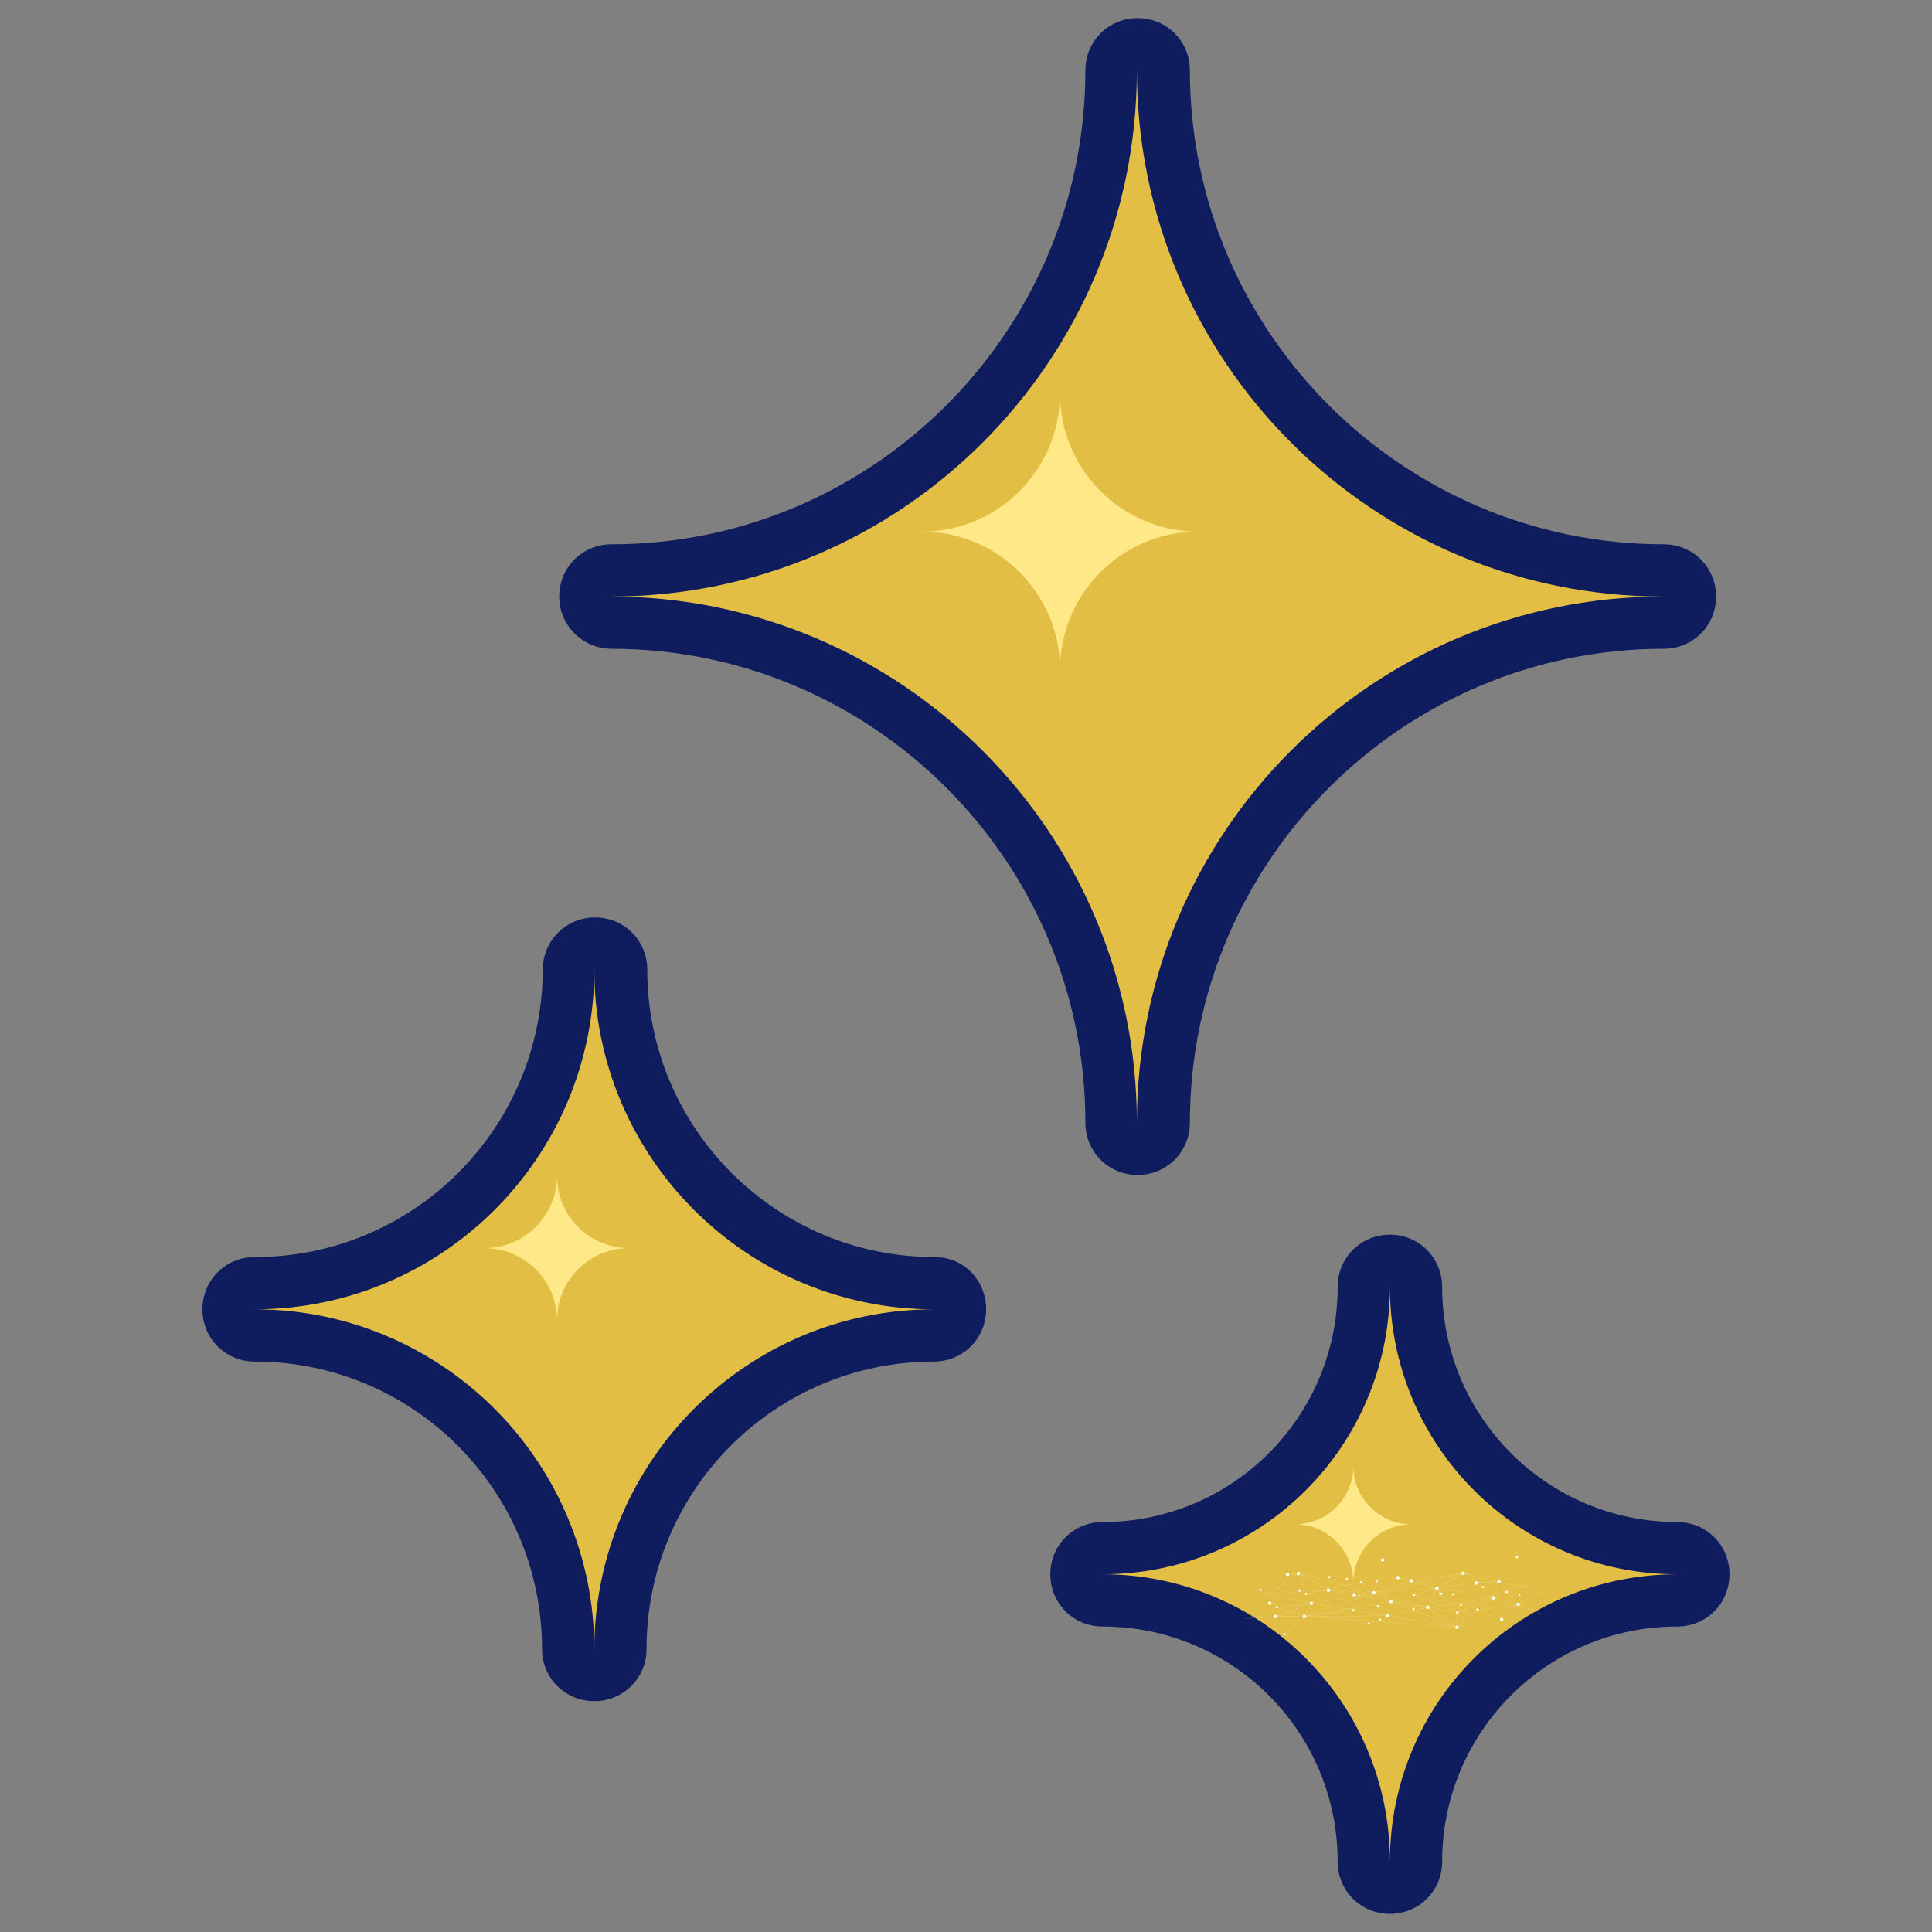 <svg xmlns="http://www.w3.org/2000/svg" xmlns:xlink="http://www.w3.org/1999/xlink" width="500" zoomAndPan="magnify" viewBox="0 0 375 375" height="500" preserveAspectRatio="xMidYMid meet" version="1.0"><rect x="0" y="0" width="375" height="375" fill="#808080" stroke="none"/><defs><clipPath id="6c9b14a774"><path d="M 39 3.512 L 335.93 3.512 L 335.93 371.762 L 39 371.762 Z M 39 3.512 " clip-rule="nonzero"/></clipPath><clipPath id="f35b8ea0df"><path d="M 241.586 308 L 300 308 L 300 315 L 241.586 315 Z M 241.586 308 " clip-rule="nonzero"/></clipPath><clipPath id="3711ac6a26"><path d="M 249 305 L 255 305 L 255 317.773 L 249 317.773 Z M 249 305 " clip-rule="nonzero"/></clipPath><clipPath id="517fd8a690"><path d="M 268 302.023 L 272 302.023 L 272 307 L 268 307 Z M 268 302.023 " clip-rule="nonzero"/></clipPath><clipPath id="ea8e29babc"><path d="M 287 302.023 L 299 302.023 L 299 309 L 287 309 Z M 287 302.023 " clip-rule="nonzero"/></clipPath><clipPath id="c0e2c5dbed"><path d="M 294 302.023 L 295 302.023 L 295 303 L 294 303 Z M 294 302.023 " clip-rule="nonzero"/></clipPath><clipPath id="20e08f410d"><path d="M 249 316 L 250 316 L 250 317.773 L 249 317.773 Z M 249 316 " clip-rule="nonzero"/></clipPath><clipPath id="fa4f18ab26"><path d="M 268 302.023 L 269 302.023 L 269 304 L 268 304 Z M 268 302.023 " clip-rule="nonzero"/></clipPath></defs><path fill="#e2bf44" d="M 215.598 217.773 C 215.598 164.316 172.137 120.711 118.535 120.711 C 115.785 120.711 113.465 118.395 113.465 115.641 C 113.465 112.891 115.785 110.57 118.535 110.57 C 171.992 110.57 215.598 67.109 215.598 13.508 C 215.598 10.758 217.918 8.438 220.668 8.438 C 223.422 8.438 225.738 10.758 225.738 13.508 C 225.738 66.965 269.199 110.57 322.805 110.57 C 325.555 110.57 327.875 112.891 327.875 115.641 C 327.875 118.395 325.555 120.711 322.805 120.711 C 269.348 120.711 225.738 164.172 225.738 217.773 C 225.738 220.527 223.422 222.844 220.668 222.844 C 217.918 222.844 215.598 220.527 215.598 217.773 Z M 181.41 249.066 C 147.801 249.066 120.566 221.688 120.566 188.223 C 120.566 185.469 118.246 183.152 115.496 183.152 C 112.742 183.152 110.426 185.469 110.426 188.223 C 110.426 221.832 83.043 249.066 49.578 249.066 C 46.828 249.066 44.508 251.383 44.508 254.137 C 44.508 256.891 46.828 259.207 49.578 259.207 C 83.188 259.207 110.426 286.586 110.426 320.051 C 110.426 322.805 112.742 325.125 115.496 325.125 C 118.246 325.125 120.566 322.805 120.566 320.051 C 120.566 286.441 147.945 259.207 181.41 259.207 C 184.164 259.207 186.48 256.891 186.48 254.137 C 186.48 251.383 184.164 249.066 181.41 249.066 Z M 325.555 300.496 C 297.594 300.496 274.852 277.75 274.852 249.789 C 274.852 247.039 272.531 244.719 269.781 244.719 C 267.027 244.719 264.711 247.039 264.711 249.789 C 264.711 277.75 241.965 300.496 214.004 300.496 C 211.254 300.496 208.934 302.812 208.934 305.566 C 208.934 308.316 211.254 310.637 214.004 310.637 C 241.965 310.637 264.711 333.379 264.711 361.34 C 264.711 364.094 267.027 366.41 269.781 366.41 C 272.531 366.41 274.852 364.094 274.852 361.34 C 274.852 333.379 297.594 310.637 325.555 310.637 C 328.309 310.637 330.625 308.316 330.625 305.566 C 330.625 302.812 328.309 300.496 325.555 300.496 Z M 325.555 300.496 " fill-opacity="1" fill-rule="nonzero"/><g clip-path="url(#6c9b14a774)"><path fill="#0f1d5e" d="M 118.68 125.926 C 169.387 125.926 210.672 167.215 210.672 217.918 C 210.672 223.57 215.164 228.059 220.816 228.059 C 226.465 228.059 230.957 223.57 230.957 217.918 C 230.957 167.215 272.242 125.926 322.949 125.926 C 328.598 125.926 333.09 121.438 333.09 115.785 C 333.09 110.137 328.598 105.645 322.949 105.645 C 272.242 105.645 230.957 64.359 230.957 13.652 C 230.957 8.004 226.465 3.512 220.816 3.512 C 215.164 3.512 210.672 8.004 210.672 13.652 C 210.672 64.359 169.387 105.645 118.68 105.645 C 113.031 105.645 108.539 110.137 108.539 115.785 C 108.539 121.293 113.031 125.926 118.68 125.926 Z M 220.668 13.652 C 220.668 70.008 266.305 115.785 322.805 115.785 C 266.449 115.785 220.668 161.422 220.668 217.918 C 220.668 161.566 174.891 115.785 118.535 115.785 C 175.035 115.785 220.668 70.008 220.668 13.652 Z M 181.41 243.996 C 150.555 243.996 125.637 218.934 125.637 188.223 C 125.637 182.57 121.145 178.082 115.496 178.082 C 109.844 178.082 105.355 182.57 105.355 188.223 C 105.207 219.078 80.293 243.996 49.434 243.996 C 43.785 243.996 39.293 248.488 39.293 254.137 C 39.293 259.785 43.785 264.277 49.434 264.277 C 80.293 264.277 105.207 289.34 105.207 320.051 C 105.207 325.703 109.699 330.195 115.352 330.195 C 121 330.195 125.492 325.703 125.492 320.051 C 125.492 289.195 150.555 264.277 181.266 264.277 C 186.914 264.277 191.406 259.785 191.406 254.137 C 191.406 248.488 187.059 243.996 181.41 243.996 Z M 115.352 320.199 C 115.352 283.691 85.797 254.137 49.434 254.137 C 85.797 254.137 115.352 224.582 115.352 188.223 C 115.352 224.582 144.902 254.137 181.266 254.137 C 144.902 254.137 115.352 283.691 115.352 320.199 Z M 325.555 295.426 C 300.348 295.426 279.922 275 279.922 249.789 C 279.922 244.141 275.43 239.648 269.781 239.648 C 264.129 239.648 259.641 244.141 259.641 249.789 C 259.641 275 239.215 295.426 214.004 295.426 C 208.355 295.426 203.863 299.914 203.863 305.566 C 203.863 311.215 208.355 315.707 214.004 315.707 C 239.215 315.707 259.641 336.133 259.641 361.34 C 259.641 366.992 264.129 371.48 269.781 371.48 C 275.43 371.48 279.922 366.992 279.922 361.34 C 279.922 336.133 300.348 315.707 325.555 315.707 C 331.207 315.707 335.695 311.215 335.695 305.566 C 335.695 299.914 331.207 295.426 325.555 295.426 Z M 269.781 361.34 C 269.781 330.484 244.863 305.566 214.004 305.566 C 244.863 305.566 269.781 280.648 269.781 249.789 C 269.781 280.648 294.699 305.566 325.555 305.566 C 294.699 305.566 269.781 330.484 269.781 361.34 Z M 269.781 361.34 " fill-opacity="1" fill-rule="nonzero"/></g><path fill="#ffe888" d="M 232.551 103.184 C 217.773 103.184 205.75 115.207 205.75 129.984 C 205.75 115.207 193.723 103.184 178.949 103.184 C 193.723 103.184 205.75 91.16 205.75 76.383 C 205.75 91.16 217.773 103.184 232.551 103.184 Z M 108.105 228.207 C 108.105 235.883 101.875 242.258 94.055 242.258 C 101.73 242.258 108.105 248.488 108.105 256.309 C 108.105 248.488 114.336 242.258 122.16 242.258 C 114.336 242.258 108.105 236.027 108.105 228.207 Z M 262.684 284.559 C 262.684 290.789 257.613 295.859 251.383 295.859 C 257.613 295.859 262.684 300.93 262.684 307.16 C 262.684 300.93 267.754 295.859 273.98 295.859 C 267.754 295.859 262.684 290.789 262.684 284.559 Z M 262.684 284.559 " fill-opacity="1" fill-rule="nonzero"/><g clip-path="url(#f35b8ea0df)"><path fill="#ffffff" d="M 241.621 314.18 L 241.621 314.164 L 247.617 313.754 L 254.535 311.191 C 254.684 311.074 257.863 308.582 257.977 308.551 C 258.09 308.52 262.648 309.477 262.844 309.52 L 270.016 310.871 L 277.125 311.977 L 289.828 310.141 L 294.629 311.469 C 294.875 311.332 299.652 308.691 299.762 308.691 L 299.762 308.707 C 299.672 308.711 296.367 310.527 294.637 311.484 L 294.629 311.484 L 289.824 310.156 L 277.121 311.992 L 270.012 310.887 L 262.84 309.535 C 261.195 309.188 258.066 308.543 257.98 308.566 C 257.895 308.59 255.695 310.301 254.543 311.203 L 254.543 311.207 L 247.621 313.773 L 247.617 313.773 Z M 241.621 314.18 " fill-opacity="1" fill-rule="nonzero"/></g><path fill="#ffffff" d="M 299.129 313.215 L 294.625 311.484 L 294.625 311.48 L 290.992 306.852 L 289.832 310.16 L 289.824 310.156 L 278.875 308.281 L 277.129 311.992 L 277.121 311.992 L 266.715 309.207 L 254.539 311.207 C 254.453 311.184 246.004 309.156 245.824 309.176 L 245.82 309.156 C 246.008 309.137 254.168 311.102 254.539 311.188 L 266.715 309.188 L 266.715 309.191 L 277.117 311.973 L 278.867 308.262 L 278.871 308.262 L 289.82 310.141 L 290.988 306.816 L 290.996 306.828 L 294.637 311.469 L 299.133 313.199 Z M 299.129 313.215 " fill-opacity="1" fill-rule="nonzero"/><path fill="#ffffff" d="M 244.117 310.715 L 244.105 310.699 L 252.047 305.418 L 252.051 305.422 L 257.98 308.551 L 266.715 309.191 L 278.871 308.262 L 286.492 307.152 L 286.496 307.156 L 289.828 310.141 C 290.18 310.004 296.918 307.391 297.195 307.391 C 297.195 307.391 297.199 307.391 297.199 307.391 L 297.195 307.406 C 297.195 307.406 297.191 307.406 297.191 307.406 C 296.922 307.406 289.898 310.129 289.828 310.156 L 289.824 310.16 L 289.82 310.156 L 286.488 307.172 L 278.871 308.277 L 266.715 309.207 L 257.977 308.566 L 257.973 308.566 L 252.047 305.438 Z M 244.117 310.715 " fill-opacity="1" fill-rule="nonzero"/><g clip-path="url(#3711ac6a26)"><path fill="#ffffff" d="M 249.301 317.195 L 249.293 317.184 L 253.168 313.758 L 254.531 311.195 L 252.043 305.438 L 249.875 305.621 L 249.871 305.605 L 252.055 305.418 L 252.055 305.426 L 254.547 311.199 L 254.547 311.203 L 253.184 313.77 L 253.18 313.77 Z M 249.301 317.195 " fill-opacity="1" fill-rule="nonzero"/></g><path fill="#ffffff" d="M 253.176 313.77 L 247.617 313.77 L 247.617 313.754 L 253.176 313.754 L 266.715 309.188 L 266.719 309.191 L 270.016 310.871 L 278.875 308.262 L 278.875 308.266 L 282.812 312.992 L 282.797 313.004 L 278.867 308.281 L 270.012 310.887 L 266.715 309.207 Z M 253.176 313.77 " fill-opacity="1" fill-rule="nonzero"/><path fill="#ffffff" d="M 278.875 308.277 L 278.867 308.262 L 284 305.344 L 290.875 307.152 L 298.312 308.242 L 298.312 308.258 L 290.875 307.172 L 284.004 305.359 Z M 278.875 308.277 " fill-opacity="1" fill-rule="nonzero"/><path fill="#ffffff" d="M 286.492 307.152 L 290.875 307.152 L 290.875 307.172 L 286.492 307.172 Z M 286.492 307.152 " fill-opacity="1" fill-rule="nonzero"/><path fill="#ffffff" d="M 266.715 309.207 L 266.711 309.207 L 252.047 305.438 L 252.051 305.422 L 266.715 309.188 L 284 305.344 L 284.004 305.359 Z M 266.715 309.207 " fill-opacity="1" fill-rule="nonzero"/><path fill="#ffffff" d="M 282.812 315.859 L 282.809 315.859 L 270.012 310.887 L 253.176 313.77 L 253.176 313.754 L 270.016 310.871 L 282.812 315.844 L 294.629 311.469 L 294.633 311.484 Z M 282.812 315.859 " fill-opacity="1" fill-rule="nonzero"/><path fill="#ffffff" d="M 291.465 314.352 L 291.453 314.34 L 294.605 311.488 L 282.805 313.008 L 277.125 311.992 L 269.285 313.621 L 253.176 313.77 L 253.172 313.77 L 247.82 311.969 L 247.82 311.965 L 245.629 307.664 L 245.645 307.656 L 247.832 311.957 L 253.176 313.754 L 269.285 313.605 L 277.121 311.977 L 277.125 311.977 L 282.805 312.988 L 294.656 311.465 Z M 291.465 314.352 " fill-opacity="1" fill-rule="nonzero"/><path fill="#ffffff" d="M 277.102 312 L 277.121 311.98 L 284 305.344 L 284.004 305.348 L 286.625 307.273 L 286.617 307.277 Z M 284 305.355 L 277.145 311.969 L 286.609 307.273 Z M 284 305.355 " fill-opacity="1" fill-rule="nonzero"/><path fill="#ffffff" d="M 282.82 315.867 L 282.809 315.859 L 269.285 313.621 L 254.539 311.207 L 247.828 311.969 L 243.816 313.441 L 243.812 313.426 L 247.824 311.953 L 254.539 311.188 L 269.285 313.605 L 282.777 315.84 L 277.117 311.992 L 277.129 311.977 L 282.805 315.836 L 282.797 312.992 L 282.801 312.988 L 289.875 310.121 L 286.879 312.48 L 282.82 315.855 Z M 282.812 313.004 L 282.82 315.836 L 286.871 312.469 L 289.777 310.18 Z M 282.812 313.004 " fill-opacity="1" fill-rule="nonzero"/><path fill="#ffffff" d="M 266.531 309.195 L 271.328 306.219 L 271.332 306.219 L 273.902 306.824 L 278.871 308.262 L 278.867 308.277 L 273.902 306.84 Z M 271.332 306.234 L 266.652 309.137 L 273.871 306.836 Z M 271.332 306.234 " fill-opacity="1" fill-rule="nonzero"/><g clip-path="url(#517fd8a690)"><path fill="#ffffff" d="M 268.305 302.758 L 268.316 302.746 L 271.336 306.223 L 271.32 306.23 Z M 268.305 302.758 " fill-opacity="1" fill-rule="nonzero"/></g><path fill="#ffffff" d="M 243.441 309.348 L 243.441 309.34 L 257.793 308.762 L 258.086 305.898 L 258.094 305.898 L 257.801 308.77 L 257.797 308.77 Z M 243.441 309.348 " fill-opacity="1" fill-rule="nonzero"/><path fill="#ffffff" d="M 244.109 306.559 L 244.113 306.551 L 254.539 311.191 L 254.539 311.199 Z M 244.109 306.559 " fill-opacity="1" fill-rule="nonzero"/><path fill="#ffffff" d="M 282.809 313.004 L 282.805 313 L 274.5 309.555 L 274.5 309.547 L 283.562 311.473 L 286.613 307.273 L 286.621 307.277 L 283.574 311.469 L 299.555 307.164 L 284 305.355 L 273.902 306.836 L 252.047 305.434 L 252.051 305.426 L 273.902 306.828 L 284 305.348 L 299.598 307.16 L 299.578 307.164 L 283.566 311.48 Z M 274.543 309.566 L 282.805 312.992 L 283.559 311.48 Z M 274.543 309.566 " fill-opacity="1" fill-rule="nonzero"/><path fill="#ffffff" d="M 283.566 311.48 L 283.566 311.473 L 286.879 312.473 L 286.875 312.48 Z M 283.566 311.48 " fill-opacity="1" fill-rule="nonzero"/><path fill="#ffffff" d="M 269.281 313.613 L 270.008 310.875 L 270.016 310.879 L 269.289 313.613 Z M 269.281 313.613 " fill-opacity="1" fill-rule="nonzero"/><path fill="#ffffff" d="M 282.812 315.859 L 253.176 313.77 L 253.176 313.754 L 262.68 312.547 L 266.578 309.168 L 264.223 307.172 L 253.277 309.383 L 245.633 305.688 L 245.641 305.672 L 253.281 309.367 L 264.227 307.152 L 264.23 307.156 L 266.602 309.164 L 266.594 309.172 L 262.688 312.562 L 262.684 312.562 L 253.258 313.762 L 282.812 315.844 Z M 282.812 315.859 " fill-opacity="1" fill-rule="nonzero"/><path fill="#ffffff" d="M 266.586 309.164 L 267.227 306.832 L 267.242 306.836 L 266.602 309.168 Z M 266.586 309.164 " fill-opacity="1" fill-rule="nonzero"/><g clip-path="url(#ea8e29babc)"><path fill="#ffffff" d="M 287.871 308.031 L 298.629 302.441 L 298.633 302.445 L 287.875 308.039 Z M 287.871 308.031 " fill-opacity="1" fill-rule="nonzero"/></g><path fill="#ffffff" d="M 244.879 308.641 C 244.879 308.777 244.809 308.848 244.668 308.848 C 244.531 308.848 244.461 308.777 244.461 308.641 C 244.461 308.5 244.531 308.43 244.668 308.43 C 244.809 308.43 244.879 308.5 244.879 308.641 Z M 244.879 308.641 " fill-opacity="1" fill-rule="nonzero"/><path fill="#ffffff" d="M 248.035 311.961 C 248.035 312.102 247.965 312.172 247.828 312.172 C 247.688 312.172 247.617 312.102 247.617 311.961 C 247.617 311.824 247.688 311.754 247.828 311.754 C 247.965 311.754 248.035 311.824 248.035 311.961 Z M 248.035 311.961 " fill-opacity="1" fill-rule="nonzero"/><path fill="#ffffff" d="M 265.867 315.117 C 265.867 315.254 265.797 315.324 265.66 315.324 C 265.52 315.324 265.449 315.254 265.449 315.117 C 265.449 314.977 265.52 314.906 265.66 314.906 C 265.797 314.906 265.867 314.977 265.867 315.117 Z M 265.867 315.117 " fill-opacity="1" fill-rule="nonzero"/><path fill="#ffffff" d="M 283.016 312.996 C 283.016 313.137 282.945 313.207 282.805 313.207 C 282.664 313.207 282.598 313.137 282.598 312.996 C 282.598 312.859 282.664 312.789 282.805 312.789 C 282.945 312.789 283.016 312.859 283.016 312.996 Z M 283.016 312.996 " fill-opacity="1" fill-rule="nonzero"/><g clip-path="url(#c0e2c5dbed)"><path fill="#ffffff" d="M 294.633 302.234 C 294.633 302.375 294.562 302.445 294.422 302.445 C 294.281 302.445 294.215 302.375 294.215 302.234 C 294.215 302.094 294.281 302.023 294.422 302.023 C 294.562 302.023 294.633 302.094 294.633 302.234 Z M 294.633 302.234 " fill-opacity="1" fill-rule="nonzero"/></g><path fill="#ffffff" d="M 288.086 308.039 C 288.086 308.18 288.016 308.25 287.879 308.25 C 287.738 308.25 287.668 308.18 287.668 308.039 C 287.668 307.902 287.738 307.832 287.879 307.832 C 288.016 307.832 288.086 307.902 288.086 308.039 Z M 288.086 308.039 " fill-opacity="1" fill-rule="nonzero"/><path fill="#ffffff" d="M 283.773 311.477 C 283.773 311.617 283.703 311.688 283.566 311.688 C 283.426 311.688 283.355 311.617 283.355 311.477 C 283.355 311.336 283.426 311.266 283.566 311.266 C 283.703 311.266 283.773 311.336 283.773 311.477 Z M 283.773 311.477 " fill-opacity="1" fill-rule="nonzero"/><path fill="#ffffff" d="M 268.109 314.379 C 268.109 314.52 268.039 314.59 267.898 314.59 C 267.762 314.59 267.691 314.52 267.691 314.379 C 267.691 314.242 267.762 314.172 267.898 314.172 C 268.039 314.172 268.109 314.242 268.109 314.379 Z M 268.109 314.379 " fill-opacity="1" fill-rule="nonzero"/><path fill="#ffffff" d="M 253.699 309.375 C 253.699 309.516 253.629 309.586 253.488 309.586 C 253.348 309.586 253.281 309.516 253.281 309.375 C 253.281 309.234 253.348 309.168 253.488 309.168 C 253.629 309.168 253.699 309.234 253.699 309.375 Z M 253.699 309.375 " fill-opacity="1" fill-rule="nonzero"/><path fill="#ffffff" d="M 252.469 308.766 C 252.469 308.906 252.398 308.977 252.258 308.977 C 252.117 308.977 252.047 308.906 252.047 308.766 C 252.047 308.629 252.117 308.559 252.258 308.559 C 252.398 308.559 252.469 308.629 252.469 308.766 Z M 252.469 308.766 " fill-opacity="1" fill-rule="nonzero"/><path fill="#ffffff" d="M 267.652 311.773 C 267.652 311.914 267.582 311.984 267.445 311.984 C 267.305 311.984 267.234 311.914 267.234 311.773 C 267.234 311.637 267.305 311.566 267.445 311.566 C 267.582 311.566 267.652 311.637 267.652 311.773 Z M 267.652 311.773 " fill-opacity="1" fill-rule="nonzero"/><path fill="#ffffff" d="M 274.711 309.551 C 274.711 309.691 274.641 309.762 274.5 309.762 C 274.359 309.762 274.289 309.691 274.289 309.551 C 274.289 309.414 274.359 309.344 274.5 309.344 C 274.641 309.344 274.711 309.414 274.711 309.551 Z M 274.711 309.551 " fill-opacity="1" fill-rule="nonzero"/><g clip-path="url(#20e08f410d)"><path fill="#ffffff" d="M 249.508 317.191 C 249.508 317.328 249.438 317.398 249.297 317.398 C 249.156 317.398 249.09 317.328 249.09 317.191 C 249.09 317.051 249.156 316.98 249.297 316.98 C 249.438 316.98 249.508 317.051 249.508 317.191 Z M 249.508 317.191 " fill-opacity="1" fill-rule="nonzero"/></g><path fill="#ffffff" d="M 262.895 312.555 C 262.895 312.691 262.824 312.762 262.684 312.762 C 262.543 312.762 262.473 312.691 262.473 312.555 C 262.473 312.414 262.543 312.344 262.684 312.344 C 262.824 312.344 262.895 312.414 262.895 312.555 Z M 262.895 312.555 " fill-opacity="1" fill-rule="nonzero"/><path fill="#ffffff" d="M 274.559 312.266 C 274.559 312.406 274.488 312.473 274.348 312.473 C 274.207 312.473 274.141 312.406 274.141 312.266 C 274.141 312.125 274.207 312.055 274.348 312.055 C 274.488 312.055 274.559 312.125 274.559 312.266 Z M 274.559 312.266 " fill-opacity="1" fill-rule="nonzero"/><path fill="#ffffff" d="M 253.504 313.762 C 253.504 313.855 253.473 313.93 253.41 313.996 C 253.344 314.059 253.266 314.094 253.176 314.094 C 253.086 314.094 253.008 314.059 252.941 313.996 C 252.879 313.93 252.848 313.855 252.848 313.762 C 252.848 313.672 252.879 313.594 252.941 313.531 C 253.008 313.465 253.086 313.434 253.176 313.434 C 253.266 313.434 253.344 313.465 253.41 313.531 C 253.473 313.594 253.504 313.672 253.504 313.762 Z M 253.504 313.762 " fill-opacity="1" fill-rule="nonzero"/><path fill="#ffffff" d="M 254.867 311.199 C 254.867 311.289 254.836 311.367 254.773 311.43 C 254.707 311.496 254.629 311.527 254.539 311.527 C 254.449 311.527 254.371 311.496 254.305 311.43 C 254.242 311.367 254.211 311.289 254.211 311.199 C 254.211 311.105 254.242 311.027 254.305 310.965 C 254.371 310.902 254.449 310.867 254.539 310.867 C 254.629 310.867 254.707 310.902 254.773 310.965 C 254.836 311.027 254.867 311.105 254.867 311.199 Z M 254.867 311.199 " fill-opacity="1" fill-rule="nonzero"/><path fill="#ffffff" d="M 263.168 309.527 C 263.168 309.617 263.137 309.695 263.074 309.758 C 263.008 309.824 262.93 309.855 262.84 309.855 C 262.75 309.855 262.672 309.824 262.605 309.758 C 262.543 309.695 262.512 309.617 262.512 309.527 C 262.512 309.438 262.543 309.359 262.605 309.293 C 262.672 309.23 262.75 309.199 262.84 309.199 C 262.93 309.199 263.008 309.23 263.074 309.293 C 263.137 309.359 263.168 309.438 263.168 309.527 Z M 263.168 309.527 " fill-opacity="1" fill-rule="nonzero"/><path fill="#ffffff" d="M 271.656 306.227 C 271.656 306.316 271.625 306.395 271.562 306.461 C 271.496 306.523 271.422 306.555 271.328 306.555 C 271.238 306.555 271.16 306.523 271.098 306.461 C 271.031 306.395 271 306.316 271 306.227 C 271 306.137 271.031 306.059 271.098 305.996 C 271.16 305.93 271.238 305.898 271.328 305.898 C 271.422 305.898 271.496 305.93 271.562 305.996 C 271.625 306.059 271.656 306.137 271.656 306.227 Z M 271.656 306.227 " fill-opacity="1" fill-rule="nonzero"/><path fill="#ffffff" d="M 283.141 315.852 C 283.141 315.941 283.109 316.02 283.047 316.086 C 282.98 316.148 282.902 316.18 282.812 316.18 C 282.723 316.18 282.645 316.148 282.582 316.086 C 282.516 316.02 282.484 315.941 282.484 315.852 C 282.484 315.762 282.516 315.684 282.582 315.621 C 282.645 315.555 282.723 315.523 282.812 315.523 C 282.902 315.523 282.98 315.555 283.047 315.621 C 283.109 315.684 283.141 315.762 283.141 315.852 Z M 283.141 315.852 " fill-opacity="1" fill-rule="nonzero"/><path fill="#ffffff" d="M 291.789 314.344 C 291.789 314.438 291.758 314.516 291.691 314.578 C 291.629 314.641 291.551 314.676 291.461 314.676 C 291.371 314.676 291.293 314.641 291.227 314.578 C 291.164 314.516 291.133 314.438 291.133 314.344 C 291.133 314.254 291.164 314.176 291.227 314.113 C 291.293 314.047 291.371 314.016 291.461 314.016 C 291.551 314.016 291.629 314.047 291.691 314.113 C 291.758 314.176 291.789 314.254 291.789 314.344 Z M 291.789 314.344 " fill-opacity="1" fill-rule="nonzero"/><path fill="#ffffff" d="M 290.156 310.148 C 290.156 310.238 290.125 310.316 290.059 310.383 C 289.996 310.445 289.918 310.477 289.828 310.477 C 289.734 310.477 289.656 310.445 289.594 310.383 C 289.531 310.316 289.496 310.238 289.496 310.148 C 289.496 310.059 289.531 309.98 289.594 309.918 C 289.656 309.852 289.734 309.82 289.828 309.82 C 289.918 309.82 289.996 309.852 290.059 309.918 C 290.125 309.98 290.156 310.059 290.156 310.148 Z M 290.156 310.148 " fill-opacity="1" fill-rule="nonzero"/><path fill="#ffffff" d="M 284.332 305.352 C 284.332 305.441 284.297 305.52 284.234 305.582 C 284.168 305.648 284.094 305.68 284 305.68 C 283.91 305.68 283.832 305.648 283.77 305.582 C 283.703 305.52 283.672 305.441 283.672 305.352 C 283.672 305.262 283.703 305.184 283.77 305.117 C 283.832 305.055 283.91 305.023 284 305.023 C 284.094 305.023 284.168 305.055 284.234 305.117 C 284.297 305.184 284.332 305.262 284.332 305.352 Z M 284.332 305.352 " fill-opacity="1" fill-rule="nonzero"/><path fill="#ffffff" d="M 274.23 306.832 C 274.23 306.922 274.199 307 274.133 307.066 C 274.07 307.129 273.992 307.16 273.902 307.16 C 273.812 307.16 273.734 307.129 273.668 307.066 C 273.605 307 273.574 306.922 273.574 306.832 C 273.574 306.742 273.605 306.664 273.668 306.602 C 273.734 306.535 273.812 306.504 273.902 306.504 C 273.992 306.504 274.07 306.535 274.133 306.602 C 274.199 306.664 274.23 306.742 274.23 306.832 Z M 274.23 306.832 " fill-opacity="1" fill-rule="nonzero"/><path fill="#ffffff" d="M 270.344 310.879 C 270.344 310.969 270.312 311.047 270.246 311.109 C 270.184 311.176 270.105 311.207 270.016 311.207 C 269.922 311.207 269.844 311.176 269.781 311.109 C 269.719 311.047 269.684 310.969 269.684 310.879 C 269.684 310.789 269.719 310.711 269.781 310.645 C 269.844 310.582 269.922 310.551 270.016 310.551 C 270.105 310.551 270.184 310.582 270.246 310.645 C 270.312 310.711 270.344 310.789 270.344 310.879 Z M 270.344 310.879 " fill-opacity="1" fill-rule="nonzero"/><path fill="#ffffff" d="M 246.777 311.191 C 246.777 311.281 246.742 311.359 246.68 311.426 C 246.613 311.488 246.539 311.52 246.445 311.52 C 246.355 311.52 246.277 311.488 246.215 311.426 C 246.148 311.359 246.117 311.281 246.117 311.191 C 246.117 311.102 246.148 311.023 246.215 310.961 C 246.277 310.895 246.355 310.863 246.445 310.863 C 246.539 310.863 246.613 310.895 246.68 310.961 C 246.742 311.023 246.777 311.102 246.777 311.191 Z M 246.777 311.191 " fill-opacity="1" fill-rule="nonzero"/><path fill="#ffffff" d="M 269.613 313.613 C 269.613 313.703 269.582 313.781 269.52 313.844 C 269.453 313.91 269.375 313.941 269.285 313.941 C 269.195 313.941 269.117 313.91 269.051 313.844 C 268.988 313.781 268.957 313.703 268.957 313.613 C 268.957 313.523 268.988 313.445 269.051 313.379 C 269.117 313.316 269.195 313.285 269.285 313.285 C 269.375 313.285 269.453 313.316 269.52 313.379 C 269.582 313.445 269.613 313.523 269.613 313.613 Z M 269.613 313.613 " fill-opacity="1" fill-rule="nonzero"/><path fill="#ffffff" d="M 277.434 311.973 C 277.434 312.066 277.402 312.141 277.336 312.207 C 277.273 312.27 277.195 312.305 277.105 312.305 C 277.012 312.305 276.938 312.27 276.871 312.207 C 276.809 312.141 276.773 312.066 276.773 311.973 C 276.773 311.883 276.809 311.805 276.871 311.742 C 276.938 311.676 277.012 311.645 277.105 311.645 C 277.195 311.645 277.273 311.676 277.336 311.742 C 277.402 311.805 277.434 311.883 277.434 311.973 Z M 277.434 311.973 " fill-opacity="1" fill-rule="nonzero"/><path fill="#ffffff" d="M 286.863 307.266 C 286.863 307.355 286.832 307.434 286.766 307.496 C 286.703 307.562 286.625 307.594 286.535 307.594 C 286.445 307.594 286.367 307.562 286.301 307.496 C 286.238 307.434 286.207 307.355 286.207 307.266 C 286.207 307.172 286.238 307.094 286.301 307.031 C 286.367 306.969 286.445 306.934 286.535 306.934 C 286.625 306.934 286.703 306.969 286.766 307.031 C 286.832 307.094 286.863 307.172 286.863 307.266 Z M 286.863 307.266 " fill-opacity="1" fill-rule="nonzero"/><path fill="#ffffff" d="M 250.234 305.59 C 250.234 305.68 250.203 305.758 250.137 305.82 C 250.074 305.887 249.996 305.918 249.906 305.918 C 249.812 305.918 249.734 305.887 249.672 305.82 C 249.609 305.758 249.574 305.68 249.574 305.59 C 249.574 305.496 249.609 305.418 249.672 305.355 C 249.734 305.293 249.812 305.258 249.906 305.258 C 249.996 305.258 250.074 305.293 250.137 305.355 C 250.203 305.418 250.234 305.496 250.234 305.59 Z M 250.234 305.59 " fill-opacity="1" fill-rule="nonzero"/><path fill="#ffffff" d="M 252.348 305.414 C 252.348 305.508 252.312 305.586 252.25 305.648 C 252.188 305.711 252.109 305.746 252.016 305.746 C 251.926 305.746 251.848 305.711 251.785 305.648 C 251.719 305.586 251.688 305.508 251.688 305.414 C 251.688 305.324 251.719 305.246 251.785 305.184 C 251.848 305.117 251.926 305.086 252.016 305.086 C 252.109 305.086 252.188 305.117 252.25 305.184 C 252.312 305.246 252.348 305.324 252.348 305.414 Z M 252.348 305.414 " fill-opacity="1" fill-rule="nonzero"/><g clip-path="url(#fa4f18ab26)"><path fill="#ffffff" d="M 268.68 302.789 C 268.68 302.879 268.648 302.957 268.582 303.02 C 268.52 303.086 268.441 303.117 268.352 303.117 C 268.258 303.117 268.18 303.086 268.117 303.02 C 268.055 302.957 268.02 302.879 268.02 302.789 C 268.02 302.699 268.055 302.621 268.117 302.555 C 268.18 302.492 268.258 302.461 268.352 302.461 C 268.441 302.461 268.52 302.492 268.582 302.555 C 268.648 302.621 268.68 302.699 268.68 302.789 Z M 268.68 302.789 " fill-opacity="1" fill-rule="nonzero"/></g><path fill="#ffffff" d="M 279.227 308.262 C 279.227 308.355 279.195 308.43 279.129 308.496 C 279.066 308.559 278.988 308.594 278.898 308.594 C 278.805 308.594 278.727 308.559 278.664 308.496 C 278.602 308.43 278.566 308.355 278.566 308.262 C 278.566 308.172 278.602 308.094 278.664 308.031 C 278.727 307.965 278.805 307.934 278.898 307.934 C 278.988 307.934 279.066 307.965 279.129 308.031 C 279.195 308.094 279.227 308.172 279.227 308.262 Z M 279.227 308.262 " fill-opacity="1" fill-rule="nonzero"/><path fill="#ffffff" d="M 291.285 306.98 C 291.285 307.07 291.254 307.148 291.191 307.215 C 291.125 307.277 291.047 307.309 290.957 307.309 C 290.867 307.309 290.789 307.277 290.727 307.215 C 290.66 307.148 290.629 307.07 290.629 306.98 C 290.629 306.891 290.66 306.812 290.727 306.746 C 290.789 306.684 290.867 306.652 290.957 306.652 C 291.047 306.652 291.125 306.684 291.191 306.746 C 291.254 306.812 291.285 306.891 291.285 306.98 Z M 291.285 306.98 " fill-opacity="1" fill-rule="nonzero"/><path fill="#ffffff" d="M 295.027 311.406 C 295.027 311.496 294.992 311.574 294.93 311.641 C 294.863 311.703 294.789 311.734 294.695 311.734 C 294.605 311.734 294.527 311.703 294.465 311.641 C 294.398 311.574 294.367 311.496 294.367 311.406 C 294.367 311.316 294.398 311.238 294.465 311.176 C 294.527 311.109 294.605 311.078 294.695 311.078 C 294.789 311.078 294.863 311.109 294.93 311.176 C 294.992 311.238 295.027 311.316 295.027 311.406 Z M 295.027 311.406 " fill-opacity="1" fill-rule="nonzero"/><path fill="#ffffff" d="M 267.004 309.172 C 267.004 309.266 266.973 309.34 266.906 309.406 C 266.844 309.469 266.766 309.504 266.676 309.504 C 266.582 309.504 266.504 309.469 266.441 309.406 C 266.379 309.34 266.344 309.266 266.344 309.172 C 266.344 309.082 266.379 309.004 266.441 308.941 C 266.504 308.875 266.582 308.844 266.676 308.844 C 266.766 308.844 266.844 308.875 266.906 308.941 C 266.973 309.004 267.004 309.082 267.004 309.172 Z M 267.004 309.172 " fill-opacity="1" fill-rule="nonzero"/><path fill="#ffffff" d="M 258.191 308.668 C 258.191 308.758 258.16 308.836 258.098 308.902 C 258.031 308.965 257.953 308.996 257.863 308.996 C 257.773 308.996 257.695 308.965 257.629 308.902 C 257.566 308.836 257.535 308.758 257.535 308.668 C 257.535 308.578 257.566 308.5 257.629 308.438 C 257.695 308.371 257.773 308.34 257.863 308.34 C 257.953 308.34 258.031 308.371 258.098 308.438 C 258.16 308.5 258.191 308.578 258.191 308.668 Z M 258.191 308.668 " fill-opacity="1" fill-rule="nonzero"/><path fill="#ffffff" d="M 247.914 313.754 C 247.914 313.844 247.883 313.922 247.816 313.984 C 247.754 314.051 247.676 314.082 247.586 314.082 C 247.496 314.082 247.418 314.051 247.352 313.984 C 247.289 313.922 247.258 313.844 247.258 313.754 C 247.258 313.664 247.289 313.586 247.352 313.52 C 247.418 313.457 247.496 313.426 247.586 313.426 C 247.676 313.426 247.754 313.457 247.816 313.52 C 247.883 313.586 247.914 313.664 247.914 313.754 Z M 247.914 313.754 " fill-opacity="1" fill-rule="nonzero"/><path fill="#ffffff" d="M 261.629 306.484 C 261.629 306.625 261.559 306.695 261.418 306.695 C 261.277 306.695 261.211 306.625 261.211 306.484 C 261.211 306.344 261.277 306.277 261.418 306.277 C 261.559 306.277 261.629 306.344 261.629 306.484 Z M 261.629 306.484 " fill-opacity="1" fill-rule="nonzero"/><path fill="#ffffff" d="M 264.43 307.105 C 264.43 307.242 264.359 307.312 264.219 307.312 C 264.078 307.312 264.008 307.242 264.008 307.105 C 264.008 306.965 264.078 306.895 264.219 306.895 C 264.359 306.895 264.43 306.965 264.43 307.105 Z M 264.43 307.105 " fill-opacity="1" fill-rule="nonzero"/><path fill="#ffffff" d="M 286.973 312.41 C 286.973 312.551 286.902 312.621 286.762 312.621 C 286.621 312.621 286.555 312.551 286.555 312.41 C 286.555 312.273 286.621 312.203 286.762 312.203 C 286.902 312.203 286.973 312.273 286.973 312.41 Z M 286.973 312.41 " fill-opacity="1" fill-rule="nonzero"/><path fill="#ffffff" d="M 282.301 309.441 C 282.301 309.582 282.23 309.652 282.09 309.652 C 281.953 309.652 281.883 309.582 281.883 309.441 C 281.883 309.305 281.953 309.234 282.09 309.234 C 282.23 309.234 282.301 309.305 282.301 309.441 Z M 282.301 309.441 " fill-opacity="1" fill-rule="nonzero"/><path fill="#ffffff" d="M 292.652 308.992 C 292.652 309.133 292.582 309.199 292.445 309.199 C 292.305 309.199 292.234 309.133 292.234 308.992 C 292.234 308.852 292.305 308.781 292.445 308.781 C 292.582 308.781 292.652 308.852 292.652 308.992 Z M 292.652 308.992 " fill-opacity="1" fill-rule="nonzero"/><path fill="#ffffff" d="M 295.129 309.5 C 295.129 309.641 295.062 309.711 294.922 309.711 C 294.781 309.711 294.711 309.641 294.711 309.5 C 294.711 309.363 294.781 309.293 294.922 309.293 C 295.062 309.293 295.129 309.363 295.129 309.5 Z M 295.129 309.5 " fill-opacity="1" fill-rule="nonzero"/><path fill="#ffffff" d="M 279.727 309.312 C 279.727 309.453 279.656 309.523 279.52 309.523 C 279.379 309.523 279.309 309.453 279.309 309.312 C 279.309 309.172 279.379 309.105 279.52 309.105 C 279.656 309.105 279.727 309.172 279.727 309.312 Z M 279.727 309.312 " fill-opacity="1" fill-rule="nonzero"/><path fill="#ffffff" d="M 280 309.348 C 280 309.488 279.93 309.559 279.793 309.559 C 279.652 309.559 279.582 309.488 279.582 309.348 C 279.582 309.211 279.652 309.141 279.793 309.141 C 279.93 309.141 280 309.211 280 309.348 Z M 280 309.348 " fill-opacity="1" fill-rule="nonzero"/><path fill="#ffffff" d="M 267.398 306.934 C 267.398 307.07 267.328 307.141 267.188 307.141 C 267.047 307.141 266.98 307.07 266.98 306.934 C 266.98 306.793 267.047 306.723 267.188 306.723 C 267.328 306.723 267.398 306.793 267.398 306.934 Z M 267.398 306.934 " fill-opacity="1" fill-rule="nonzero"/><path fill="#ffffff" d="M 258.215 306.094 C 258.215 306.234 258.145 306.305 258.008 306.305 C 257.867 306.305 257.797 306.234 257.797 306.094 C 257.797 305.953 257.867 305.887 258.008 305.887 C 258.145 305.887 258.215 305.953 258.215 306.094 Z M 258.215 306.094 " fill-opacity="1" fill-rule="nonzero"/></svg>